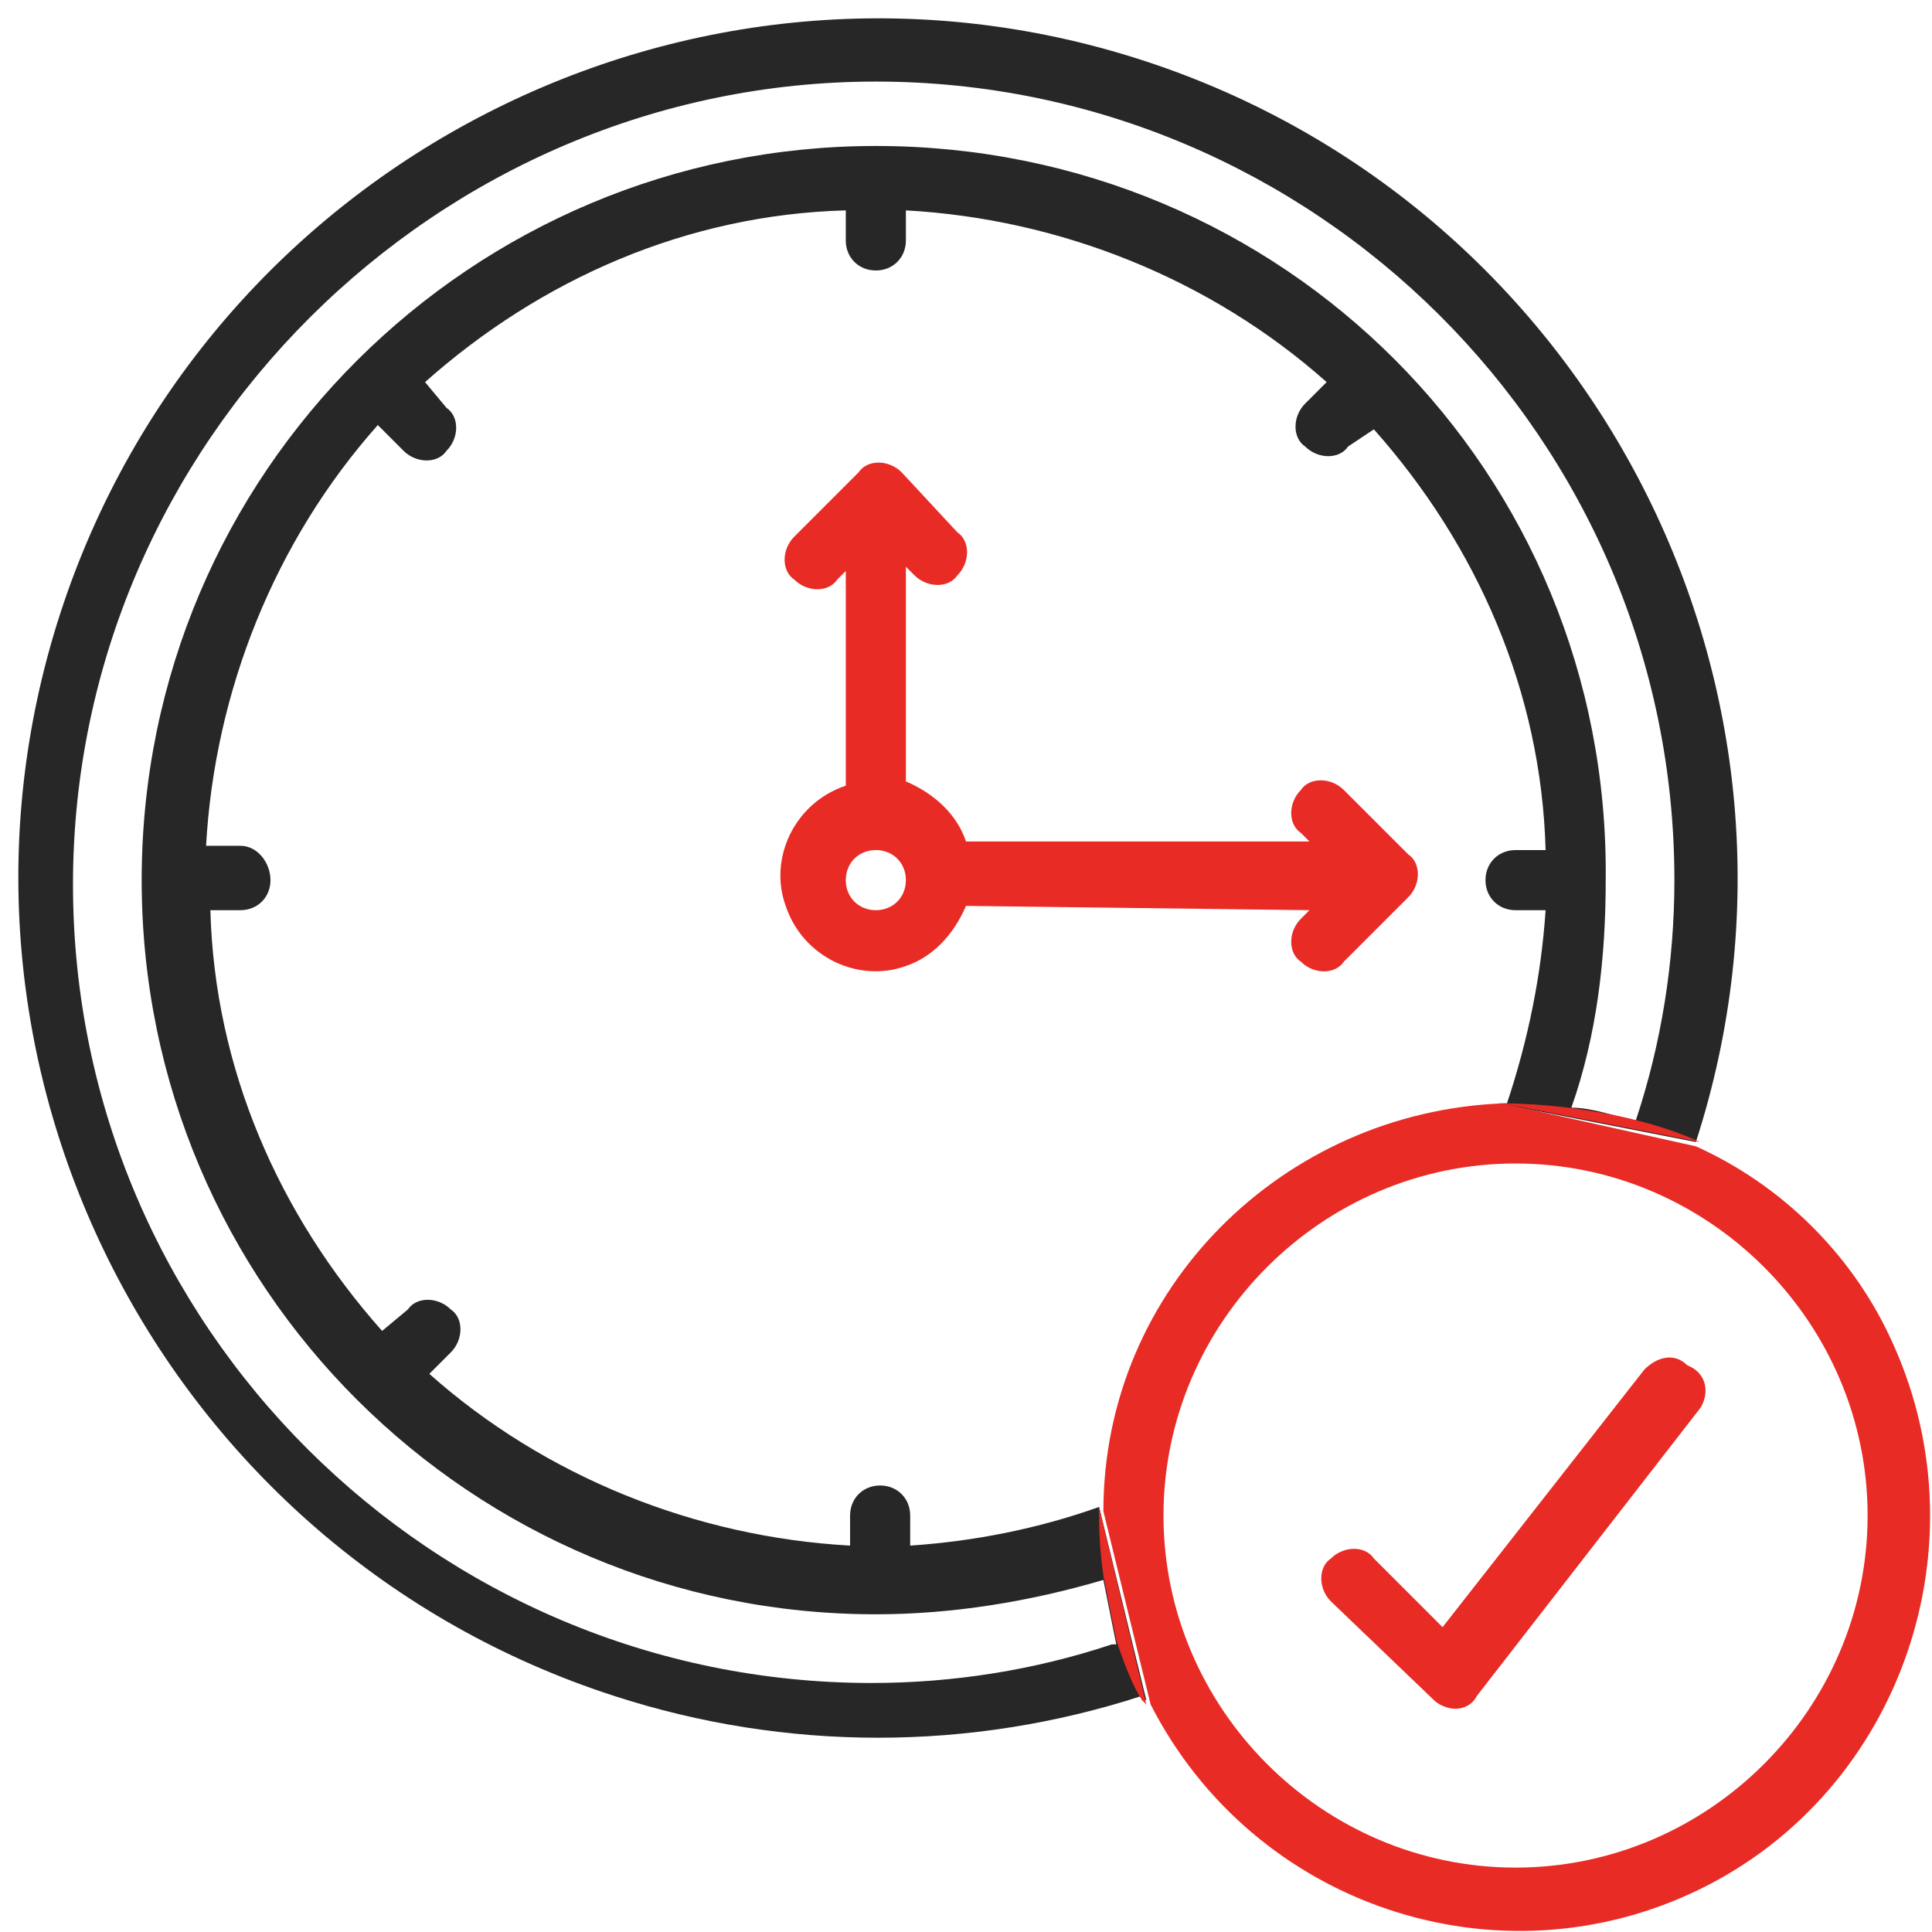 <?xml version="1.0" encoding="utf-8"?>
<!-- Generator: Adobe Illustrator 25.4.1, SVG Export Plug-In . SVG Version: 6.00 Build 0)  -->
<svg version="1.1" id="Outline" xmlns="http://www.w3.org/2000/svg" xmlns:xlink="http://www.w3.org/1999/xlink" x="0px" y="0px"
	 width="45px" height="45px" viewBox="0 0 45 45" style="enable-background:new 0 0 45 45;" xml:space="preserve">
<style type="text/css">
	.st0{fill:#E92B26;}
	.st1{fill:#282727;}
</style>
<path class="st0" d="M30.5,21.2l-0.2,0.2c-0.3,0.3-0.3,0.8,0,1c0.3,0.3,0.8,0.3,1,0l1.5-1.5c0.3-0.3,0.3-0.8,0-1l0,0l-1.5-1.5
	c-0.3-0.3-0.8-0.3-1,0c-0.3,0.3-0.3,0.8,0,1l0.2,0.2h-8c-0.2-0.6-0.7-1.1-1.4-1.4v-5l0.2,0.2c0.3,0.3,0.8,0.3,1,0
	c0.3-0.3,0.3-0.8,0-1L21,11c-0.3-0.3-0.8-0.3-1,0l0,0l-1.5,1.5c-0.3,0.3-0.3,0.8,0,1c0.3,0.3,0.8,0.3,1,0l0.2-0.2v5
	c-1.2,0.4-1.8,1.7-1.4,2.8c0.4,1.2,1.7,1.8,2.8,1.4c0.6-0.2,1.1-0.7,1.4-1.4L30.5,21.2L30.5,21.2z M20.4,21.2
	c-0.4,0-0.7-0.3-0.7-0.7s0.3-0.7,0.7-0.7c0.4,0,0.7,0.3,0.7,0.7S20.8,21.2,20.4,21.2z"/>
<path class="st1" d="M26.6,1.4C16.1-2,4.8,3.8,1.4,14.3s2.4,21.8,12.9,25.2c4,1.3,8.3,1.3,12.3,0c0,0,0,0,0,0c0,0,0,0.1,0.1,0.1
	l-1.1-4.5c0,0,0,0,0,0c-1.4,0.5-2.9,0.8-4.4,0.9v-0.7c0-0.4-0.3-0.7-0.7-0.7c-0.4,0-0.7,0.3-0.7,0.7v0.7c-3.6-0.2-7.1-1.6-9.8-4
	l0.5-0.5c0.3-0.3,0.3-0.8,0-1c-0.3-0.3-0.8-0.3-1,0l0,0L8.9,31c-2.4-2.7-3.9-6.1-4-9.8h0.7c0.4,0,0.7-0.3,0.7-0.7S6,19.7,5.6,19.7
	H4.8c0.2-3.6,1.6-7.1,4-9.8l0.6,0.6c0.3,0.3,0.8,0.3,1,0c0.3-0.3,0.3-0.8,0-1l0,0L9.9,8.9c2.7-2.4,6.1-3.9,9.8-4v0.7
	c0,0.4,0.3,0.7,0.7,0.7c0.4,0,0.7-0.3,0.7-0.7V4.9c3.6,0.2,7.1,1.6,9.8,4l-0.5,0.5c-0.3,0.3-0.3,0.8,0,1c0.3,0.3,0.8,0.3,1,0L32,10
	c2.4,2.7,3.9,6.1,4,9.8h-0.7c-0.4,0-0.7,0.3-0.7,0.7s0.3,0.7,0.7,0.7H36c-0.1,1.5-0.4,3-0.9,4.5c-0.1,0-0.1,0-0.2,0h0l4.6,0.9
	c0,0,0,0,0,0C42.9,16.1,37.1,4.8,26.6,1.4z M20.4,3.4C11,3.4,3.3,11,3.3,20.5S11,37.6,20.4,37.6c1.8,0,3.6-0.3,5.3-0.8
	c0.1,0.5,0.2,1,0.3,1.5c0,0,0,0-0.1,0c-1.8,0.6-3.7,0.9-5.6,0.9c-10.2,0-18.6-8.3-18.6-18.6S10.2,1.9,20.4,1.9S39,10.2,39,20.5
	c0,1.9-0.3,3.8-0.9,5.6c-0.5-0.1-1-0.3-1.5-0.3c0.6-1.7,0.8-3.5,0.8-5.3C37.5,11,29.9,3.4,20.4,3.4z"/>
<path class="st0" d="M44,31.1c-0.9-1.9-2.5-3.5-4.5-4.4c0,0,0,0,0,0L35,25.7c-5.1,0.2-9.3,4.3-9.3,9.5c0,0,0,0,0,0l1.1,4.5l0,0
	c2.4,4.7,8.1,6.6,12.8,4.3C44.3,41.7,46.3,35.9,44,31.1z M35.3,43.5c-4.5,0-8.2-3.7-8.2-8.2s3.7-8.2,8.2-8.2s8.2,3.7,8.2,8.2
	C43.5,39.8,39.8,43.5,35.3,43.5z"/>
<path class="st0" d="M39.6,32.8l-5.2,6.7c-0.1,0.2-0.3,0.3-0.5,0.3c0,0,0,0,0,0c-0.2,0-0.4-0.1-0.5-0.2L31,37.3
	c-0.3-0.3-0.3-0.8,0-1c0.3-0.3,0.8-0.3,1,0l1.6,1.6l4.7-6l0,0c0.3-0.3,0.7-0.4,1-0.1C39.8,32,39.8,32.5,39.6,32.8z"/>
<path class="st0" d="M26.7,39.7L26.7,39.7c0,0-0.1-0.1-0.1-0.1c-0.2-0.3-0.4-0.8-0.6-1.4c-0.1-0.5-0.2-1-0.3-1.5
	c-0.1-0.7-0.1-1.2-0.1-1.5c0-0.1,0-0.2,0-0.2l0,0.1L26.7,39.7z"/>
<path class="st0" d="M39.7,26.6l-0.1,0L35,25.7l0,0c0,0,0,0,0,0c0.2,0,2.6,0,4.6,0.9C39.6,26.6,39.6,26.6,39.7,26.6z"/>
</svg>
